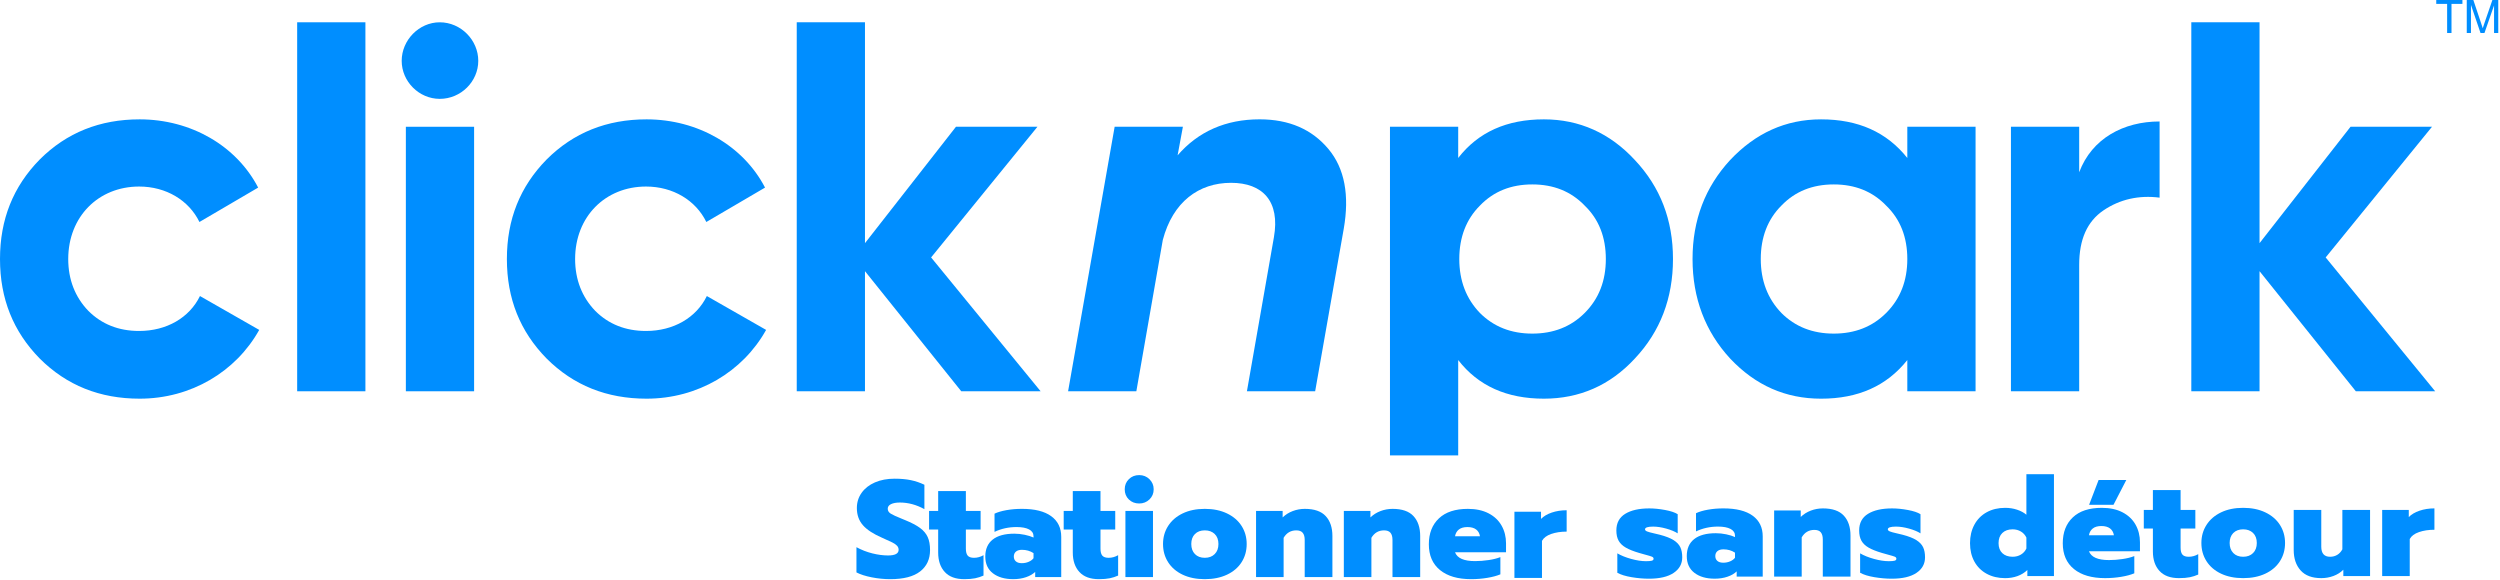 <svg width="634" height="147" viewBox="0 0 634 147" fill="none" xmlns="http://www.w3.org/2000/svg">
<path d="M221.041 146.404C219.456 146.089 218.175 145.676 217.196 145.162V138.766C218.477 139.465 219.823 139.99 221.233 140.34C222.642 140.69 223.964 140.865 225.2 140.865C226.994 140.865 227.891 140.387 227.891 139.432C227.891 139.036 227.756 138.691 227.49 138.4C227.222 138.108 226.819 137.829 226.284 137.561C225.748 137.293 224.897 136.903 223.732 136.39C221.471 135.412 219.834 134.341 218.82 133.174C217.807 132.009 217.3 130.565 217.3 128.841C217.3 127.396 217.701 126.109 218.505 124.979C219.309 123.848 220.433 122.969 221.878 122.34C223.322 121.711 224.989 121.396 226.877 121.396C228.416 121.396 229.778 121.518 230.967 121.763C232.155 122.007 233.308 122.397 234.427 122.933V129.12C232.4 128.002 230.325 127.442 228.206 127.442C227.274 127.442 226.529 127.577 225.969 127.844C225.409 128.112 225.13 128.502 225.13 129.014C225.13 129.527 225.38 129.94 225.882 130.256C226.383 130.571 227.333 131.007 228.73 131.566L229.499 131.882C231.153 132.558 232.429 133.227 233.326 133.891C234.223 134.555 234.869 135.324 235.266 136.197C235.662 137.071 235.86 138.172 235.86 139.501C235.86 141.807 235.022 143.614 233.344 144.919C231.667 146.225 229.138 146.877 225.759 146.877C224.199 146.875 222.625 146.718 221.041 146.404Z" fill="#008EFF"/>
<path d="M239.597 145.058C238.479 143.847 237.92 142.205 237.92 140.13V134.292H235.613V129.574H237.92V124.54H244.945V129.574H248.684V134.292H244.945V139.116C244.945 139.955 245.102 140.555 245.417 140.916C245.732 141.277 246.261 141.458 247.007 141.458C247.846 141.458 248.65 141.237 249.419 140.794V145.966C248.743 146.269 248.039 146.495 247.304 146.648C246.569 146.8 245.643 146.876 244.525 146.876C242.358 146.875 240.715 146.269 239.597 145.058Z" fill="#008EFF"/>
<path d="M251.809 145.39C250.516 144.4 249.869 142.985 249.869 141.144C249.869 139.257 250.498 137.818 251.756 136.826C253.014 135.836 254.843 135.341 257.244 135.341C258.106 135.341 258.979 135.434 259.865 135.62C260.751 135.807 261.496 136.039 262.102 136.318V136.003C262.102 135.234 261.723 134.652 260.966 134.255C260.208 133.859 259.154 133.66 257.803 133.66C255.776 133.66 253.911 134.069 252.211 134.884V130.269C252.981 129.897 253.982 129.6 255.218 129.378C256.452 129.157 257.77 129.046 259.167 129.046C262.405 129.046 264.875 129.664 266.577 130.898C268.278 132.134 269.129 133.881 269.129 136.142V146.348H262.523V145.021C261.964 145.58 261.194 146.029 260.217 146.366C259.238 146.704 258.155 146.873 256.966 146.873C254.819 146.875 253.101 146.38 251.809 145.39ZM260.879 142.471C261.415 142.238 261.823 141.935 262.102 141.563V140.27C261.24 139.711 260.261 139.432 259.167 139.432C258.514 139.432 258.007 139.583 257.646 139.886C257.285 140.188 257.105 140.608 257.105 141.144C257.105 141.656 257.28 142.064 257.63 142.367C257.98 142.67 258.479 142.821 259.132 142.821C259.76 142.821 260.342 142.704 260.879 142.471Z" fill="#008EFF"/>
<path d="M273.736 145.058C272.618 143.847 272.059 142.205 272.059 140.13V134.292H269.752V129.574H272.059V124.54H279.084V129.574H282.823V134.292H279.084V139.116C279.084 139.955 279.241 140.555 279.556 140.916C279.871 141.277 280.4 141.458 281.146 141.458C281.985 141.458 282.789 141.237 283.558 140.794V145.966C282.882 146.269 282.178 146.495 281.443 146.648C280.709 146.8 279.782 146.876 278.665 146.876C276.498 146.875 274.856 146.269 273.736 145.058Z" fill="#008EFF"/>
<path d="M286.28 126.671C285.581 125.997 285.231 125.133 285.231 124.084C285.231 123.06 285.581 122.203 286.28 121.516C286.978 120.828 287.853 120.484 288.901 120.484C289.926 120.484 290.794 120.834 291.505 121.532C292.216 122.231 292.572 123.082 292.572 124.084C292.572 125.111 292.216 125.966 291.505 126.653C290.794 127.341 289.926 127.685 288.901 127.685C287.853 127.685 286.98 127.348 286.28 126.671ZM285.406 129.574H292.397V146.351H285.406V129.574Z" fill="#008EFF"/>
<path d="M299.924 145.739C298.327 144.982 297.098 143.926 296.236 142.575C295.374 141.224 294.943 139.686 294.943 137.961C294.943 136.26 295.374 134.734 296.236 133.383C297.098 132.032 298.327 130.971 299.924 130.201C301.52 129.432 303.39 129.047 305.534 129.047C307.678 129.047 309.554 129.432 311.162 130.201C312.77 130.971 314.005 132.032 314.867 133.383C315.73 134.734 316.16 136.261 316.16 137.961C316.16 139.686 315.728 141.224 314.867 142.575C314.005 143.926 312.77 144.982 311.162 145.739C309.554 146.495 307.678 146.875 305.534 146.875C303.39 146.875 301.521 146.495 299.924 145.739ZM308.052 140.513C308.681 139.884 308.996 139.034 308.996 137.961C308.996 136.889 308.681 136.045 308.052 135.427C307.423 134.81 306.584 134.5 305.536 134.5C304.487 134.5 303.654 134.81 303.036 135.427C302.418 136.045 302.11 136.889 302.11 137.961C302.11 139.033 302.418 139.883 303.036 140.513C303.653 141.142 304.487 141.457 305.536 141.457C306.584 141.457 307.423 141.142 308.052 140.513Z" fill="#008EFF"/>
<path d="M318.533 129.574H325.279V131.216C326.001 130.518 326.852 129.982 327.831 129.608C328.81 129.236 329.835 129.049 330.907 129.049C333.307 129.049 335.072 129.661 336.202 130.885C337.332 132.108 337.898 133.792 337.898 135.935V146.351H330.873V136.914C330.873 136.122 330.703 135.521 330.366 135.114C330.028 134.707 329.485 134.502 328.741 134.502C327.343 134.502 326.271 135.131 325.525 136.389V146.351H318.535V129.574H318.533Z" fill="#008EFF"/>
<path d="M340.794 129.574H347.54V131.216C348.262 130.518 349.113 129.982 350.092 129.608C351.071 129.236 352.096 129.049 353.168 129.049C355.568 129.049 357.333 129.661 358.463 130.885C359.593 132.108 360.159 133.792 360.159 135.935V146.351H353.134V136.914C353.134 136.122 352.964 135.521 352.627 135.114C352.289 134.707 351.746 134.502 351.002 134.502C349.604 134.502 348.532 135.131 347.786 136.389V146.351H340.796V129.574H340.794Z" fill="#008EFF"/>
<path d="M365.187 144.568C363.3 143.029 362.355 140.852 362.355 138.032C362.355 135.259 363.205 133.069 364.908 131.461C366.609 129.853 369.055 129.049 372.248 129.049C374.297 129.049 376.051 129.428 377.508 130.185C378.965 130.943 380.064 131.984 380.811 133.313C381.557 134.641 381.929 136.134 381.929 137.787V140.059H368.997C369.557 141.551 371.245 142.296 374.066 142.296C375.183 142.296 376.332 142.209 377.508 142.034C378.684 141.859 379.681 141.609 380.496 141.283V145.651C379.61 146.025 378.504 146.322 377.176 146.543C375.847 146.763 374.485 146.875 373.087 146.875C369.707 146.875 367.074 146.107 365.187 144.568ZM375.324 136.004C375.207 135.259 374.881 134.682 374.345 134.274C373.809 133.867 373.074 133.662 372.142 133.662C371.211 133.662 370.482 133.872 369.958 134.291C369.433 134.71 369.114 135.281 368.997 136.003H375.324V136.004Z" fill="#008EFF"/>
<path d="M413.77 146.373C412.244 146.118 411.038 145.744 410.153 145.255V140.327C411.108 140.887 412.279 141.359 413.666 141.742C415.052 142.127 416.305 142.318 417.424 142.318C418.1 142.318 418.589 142.278 418.892 142.196C419.194 142.114 419.346 141.946 419.346 141.689C419.346 141.456 419.2 141.283 418.908 141.165C418.617 141.048 418.075 140.885 417.284 140.676L415.676 140.222C414.254 139.802 413.129 139.354 412.303 138.876C411.475 138.398 410.87 137.817 410.485 137.128C410.1 136.44 409.909 135.573 409.909 134.524C409.909 132.637 410.654 131.233 412.146 130.312C413.637 129.392 415.676 128.932 418.263 128.932C419.497 128.932 420.832 129.067 422.265 129.333C423.698 129.601 424.764 129.957 425.463 130.4V135.259C424.741 134.794 423.773 134.391 422.562 134.053C421.35 133.716 420.243 133.547 419.242 133.547C417.867 133.547 417.18 133.78 417.18 134.245C417.18 134.455 417.349 134.63 417.686 134.77C418.024 134.91 418.613 135.073 419.451 135.259L420.919 135.609C422.434 136.006 423.599 136.46 424.414 136.972C425.229 137.485 425.8 138.086 426.126 138.772C426.453 139.459 426.615 140.316 426.615 141.341C426.615 142.996 425.886 144.313 424.431 145.29C422.974 146.269 420.883 146.758 418.157 146.758C416.759 146.758 415.297 146.629 413.77 146.373Z" fill="#008EFF"/>
<path d="M429.705 145.272C428.412 144.282 427.765 142.866 427.765 141.026C427.765 139.138 428.394 137.7 429.652 136.708C430.91 135.718 432.739 135.223 435.14 135.223C436.002 135.223 436.876 135.316 437.762 135.502C438.648 135.688 439.392 135.921 439.999 136.2V135.885C439.999 135.116 439.62 134.534 438.863 134.137C438.105 133.741 437.051 133.542 435.7 133.542C433.672 133.542 431.807 133.951 430.108 134.766V130.151C430.877 129.779 431.878 129.482 433.114 129.26C434.348 129.039 435.666 128.928 437.063 128.928C440.301 128.928 442.772 129.546 444.473 130.78C446.174 132.016 447.025 133.763 447.025 136.024V146.23H440.42V144.901C439.86 145.461 439.091 145.909 438.113 146.247C437.134 146.584 436.051 146.754 434.862 146.754C432.715 146.758 430.998 146.262 429.705 145.272ZM438.774 142.353C439.31 142.12 439.718 141.817 439.997 141.445V140.152C439.135 139.593 438.156 139.313 437.062 139.313C436.409 139.313 435.902 139.465 435.541 139.768C435.18 140.07 435 140.49 435 141.026C435 141.538 435.175 141.946 435.525 142.249C435.875 142.552 436.374 142.703 437.027 142.703C437.656 142.703 438.238 142.586 438.774 142.353Z" fill="#008EFF"/>
<path d="M449.921 129.456H456.666V131.098C457.389 130.4 458.24 129.864 459.219 129.49C460.198 129.118 461.223 128.931 462.295 128.931C464.694 128.931 466.459 129.542 467.589 130.765C468.72 131.988 469.285 133.673 469.285 135.815V146.232H462.26V136.794C462.26 136.003 462.09 135.402 461.753 134.995C461.416 134.588 460.873 134.382 460.128 134.382C458.73 134.382 457.658 135.011 456.912 136.27V146.232H449.922V129.456H449.921Z" fill="#008EFF"/>
<path d="M475.345 146.373C473.819 146.118 472.612 145.744 471.727 145.255V140.327C472.683 140.887 473.853 141.359 475.241 141.742C476.626 142.127 477.879 142.318 478.998 142.318C479.674 142.318 480.163 142.278 480.466 142.196C480.769 142.114 480.92 141.946 480.92 141.689C480.92 141.456 480.774 141.283 480.483 141.165C480.191 141.048 479.649 140.885 478.858 140.676L477.25 140.222C475.828 139.802 474.703 139.354 473.877 138.876C473.049 138.398 472.444 137.817 472.059 137.128C471.675 136.44 471.483 135.573 471.483 134.524C471.483 132.637 472.229 131.233 473.72 130.312C475.211 129.392 477.25 128.932 479.837 128.932C481.071 128.932 482.406 129.067 483.839 129.333C485.272 129.601 486.338 129.957 487.037 130.4V135.259C486.315 134.794 485.347 134.391 484.136 134.053C482.924 133.716 481.817 133.547 480.816 133.547C479.441 133.547 478.754 133.78 478.754 134.245C478.754 134.455 478.923 134.63 479.261 134.77C479.598 134.91 480.187 135.073 481.026 135.259L482.493 135.609C484.008 136.006 485.173 136.46 485.989 136.972C486.804 137.485 487.374 138.086 487.701 138.772C488.027 139.459 488.189 140.316 488.189 141.341C488.189 142.996 487.46 144.313 486.005 145.29C484.549 146.269 482.457 146.758 479.731 146.758C478.333 146.758 476.869 146.629 475.345 146.373Z" fill="#008EFF"/>
<path d="M503.827 145.512C502.476 144.778 501.433 143.742 500.698 142.402C499.964 141.062 499.597 139.507 499.597 137.736C499.597 135.988 499.964 134.432 500.698 133.07C501.433 131.707 502.474 130.653 503.827 129.907C505.178 129.161 506.739 128.789 508.511 128.789C509.583 128.789 510.591 128.946 511.534 129.261C512.478 129.576 513.264 130.001 513.893 130.537V120.262H520.883V146.093H514.137V144.554C513.439 145.23 512.604 145.743 511.638 146.093C510.67 146.443 509.629 146.618 508.509 146.618C506.739 146.613 505.178 146.247 503.827 145.512ZM512.513 140.637C513.129 140.265 513.59 139.751 513.893 139.098V136.336C513.59 135.684 513.129 135.171 512.513 134.798C511.895 134.426 511.189 134.238 510.398 134.238C509.302 134.238 508.434 134.548 507.794 135.164C507.153 135.782 506.833 136.638 506.833 137.733C506.833 138.829 507.153 139.679 507.794 140.286C508.434 140.892 509.302 141.194 510.398 141.194C511.189 141.195 511.895 141.009 512.513 140.637Z" fill="#008EFF"/>
<path d="M525.95 144.307C524.063 142.768 523.119 140.591 523.119 137.771C523.119 134.998 523.969 132.808 525.671 131.2C527.372 129.592 529.819 128.788 533.011 128.788C535.061 128.788 536.815 129.167 538.272 129.924C539.728 130.682 540.828 131.723 541.575 133.052C542.321 134.381 542.694 135.872 542.694 137.526V139.798H529.762C530.322 141.289 532.01 142.035 534.831 142.035C535.948 142.035 537.097 141.948 538.273 141.773C539.449 141.598 540.446 141.348 541.261 141.021V145.39C540.375 145.764 539.269 146.061 537.941 146.282C536.614 146.502 535.25 146.613 533.852 146.613C530.47 146.613 527.837 145.844 525.95 144.307ZM536.086 135.743C535.969 134.998 535.643 134.421 535.107 134.013C534.571 133.606 533.836 133.401 532.905 133.401C531.973 133.401 531.244 133.61 530.72 134.03C530.195 134.449 529.876 135.02 529.759 135.742H536.086V135.743ZM532.206 121.727H539.231L535.98 128.018H529.794L532.206 121.727Z" fill="#008EFF"/>
<path d="M547.652 144.796C546.534 143.585 545.974 141.942 545.974 139.868V134.03H543.668V129.311H545.974V124.277H552.999V129.311H556.739V134.03H552.999V138.854C552.999 139.693 553.156 140.292 553.471 140.654C553.787 141.015 554.316 141.195 555.061 141.195C555.9 141.195 556.704 140.974 557.474 140.531V145.704C556.797 146.007 556.093 146.233 555.359 146.386C554.624 146.537 553.698 146.613 552.58 146.613C550.412 146.613 548.77 146.008 547.652 144.796Z" fill="#008EFF"/>
<path d="M563.253 145.478C561.656 144.721 560.427 143.665 559.565 142.314C558.702 140.963 558.272 139.425 558.272 137.7C558.272 135.999 558.702 134.473 559.565 133.122C560.427 131.771 561.656 130.71 563.253 129.94C564.848 129.171 566.719 128.786 568.863 128.786C571.007 128.786 572.883 129.171 574.491 129.94C576.099 130.71 577.334 131.771 578.196 133.122C579.058 134.473 579.489 136 579.489 137.7C579.489 139.425 579.057 140.963 578.196 142.314C577.334 143.665 576.099 144.721 574.491 145.478C572.883 146.234 571.007 146.613 568.863 146.613C566.719 146.613 564.85 146.234 563.253 145.478ZM571.381 140.252C572.01 139.623 572.325 138.773 572.325 137.7C572.325 136.628 572.01 135.784 571.381 135.166C570.752 134.549 569.913 134.239 568.864 134.239C567.816 134.239 566.983 134.549 566.365 135.166C565.747 135.784 565.439 136.628 565.439 137.7C565.439 138.772 565.747 139.622 566.365 140.252C566.981 140.881 567.816 141.196 568.864 141.196C569.911 141.195 570.752 140.881 571.381 140.252Z" fill="#008EFF"/>
<path d="M583.434 144.655C582.269 143.35 581.685 141.627 581.685 139.483V129.311H588.676V138.644C588.676 140.345 589.421 141.196 590.913 141.196C591.589 141.196 592.195 141.034 592.731 140.708C593.267 140.381 593.697 139.916 594.023 139.309V129.313H601.048V146.09H594.268V144.482C593.569 145.18 592.729 145.711 591.752 146.072C590.773 146.433 589.748 146.613 588.676 146.613C586.347 146.613 584.599 145.961 583.434 144.655Z" fill="#008EFF"/>
<path d="M604.121 129.311H610.867V131.129C611.52 130.453 612.423 129.918 613.577 129.521C614.731 129.125 615.994 128.927 617.369 128.927V134.345C615.901 134.345 614.596 134.544 613.454 134.939C612.313 135.336 611.533 135.918 611.112 136.688V146.09H604.121V129.311Z" fill="#008EFF"/>
<path d="M384.057 129.783H390.803V131.601C391.455 130.925 392.358 130.39 393.512 129.993C394.666 129.597 395.929 129.399 397.304 129.399V134.817C395.836 134.817 394.531 135.016 393.39 135.411C392.248 135.809 391.468 136.39 391.047 137.16V146.562H384.057V129.783Z" fill="#008EFF"/>
<path d="M10.061 90.909C3.352 84.066 0 75.747 0 65.686C0 55.625 3.352 47.306 10.061 40.463C16.904 33.62 25.355 30.268 35.415 30.268C48.431 30.268 59.968 36.979 65.467 47.574L50.578 56.296C47.894 50.794 42.127 47.306 35.281 47.306C24.952 47.306 17.304 54.955 17.304 65.686C17.304 70.917 19.05 75.347 22.403 78.834C25.758 82.188 30.051 83.933 35.281 83.933C42.258 83.933 48.028 80.578 50.711 75.076L65.739 83.663C59.833 94.261 48.431 101.104 35.415 101.104C25.355 101.104 16.904 97.752 10.061 90.909Z" fill="#008EFF"/>
<path d="M92.668 5.653H75.362V99.227H92.668V5.653Z" fill="#008EFF"/>
<path d="M120.232 32.148H102.926V99.227H120.232V32.148Z" fill="#008EFF"/>
<path d="M138.607 90.909C131.898 84.066 128.546 75.747 128.546 65.686C128.546 55.625 131.898 47.306 138.607 40.463C145.45 33.62 153.901 30.268 163.962 30.268C176.977 30.268 188.514 36.979 194.013 47.574L179.124 56.296C176.44 50.794 170.673 47.306 163.83 47.306C153.498 47.306 145.85 54.955 145.85 65.686C145.85 70.917 147.597 75.347 150.951 78.834C154.304 82.188 158.597 83.933 163.83 83.933C170.805 83.933 176.574 80.578 179.257 75.076L194.285 83.663C188.38 94.261 176.978 101.104 163.963 101.104C153.901 101.104 145.45 97.752 138.607 90.909Z" fill="#008EFF"/>
<path d="M263.899 99.225H243.773L219.358 68.772V99.225H202.053V5.652H219.359L219.358 61.663L242.434 32.147H263.094L236.127 65.286L263.899 99.225Z" fill="#008EFF"/>
<path d="M414.611 40.596C421.048 47.44 424.268 55.759 424.268 65.686C424.268 75.612 421.048 84.066 414.611 90.909C408.306 97.749 400.524 101.104 391.534 101.104C382.142 101.104 374.899 97.884 369.8 91.309V115.489H352.496V32.144H369.8V40.06C374.899 33.488 382.142 30.268 391.534 30.268C400.524 30.269 408.305 33.757 414.611 40.596ZM388.592 84.602C393.959 84.602 398.384 82.858 401.873 79.371C405.496 75.748 407.24 71.186 407.24 65.687C407.24 60.186 405.496 55.624 401.873 52.137C398.384 48.514 393.959 46.77 388.592 46.77C383.225 46.77 378.799 48.514 375.311 52.137C371.82 55.625 370.077 60.186 370.076 65.687C370.076 71.186 371.82 75.748 375.31 79.371C378.799 82.859 383.225 84.602 388.592 84.602Z" fill="#008EFF"/>
<path d="M483.694 32.145H501.004V99.227H483.694V91.31C478.462 97.885 471.219 101.106 461.826 101.106C452.839 101.106 445.194 97.751 438.75 90.91C432.446 84.067 429.229 75.613 429.229 65.687C429.229 55.76 432.446 47.441 438.75 40.598C445.194 33.757 452.839 30.269 461.826 30.269C471.219 30.269 478.462 33.489 483.694 40.062V32.145ZM465.047 84.602C470.414 84.602 474.839 82.858 478.327 79.371C481.95 75.748 483.694 71.186 483.694 65.687C483.694 60.186 481.95 55.624 478.327 52.137C474.839 48.514 470.414 46.77 465.047 46.77C459.68 46.77 455.254 48.514 451.766 52.137C448.275 55.625 446.532 60.186 446.532 65.687C446.532 71.186 448.276 75.748 451.766 79.371C455.254 82.859 459.68 84.602 465.047 84.602Z" fill="#008EFF"/>
<path d="M527.282 43.686C530.502 35.099 538.551 30.805 547.675 30.805V50.124C542.441 49.453 537.612 50.529 533.454 53.344C529.297 56.161 527.282 60.724 527.282 67.162V99.225H509.975V32.147H527.282V43.686Z" fill="#008EFF"/>
<path d="M617.56 99.225H597.436L573.02 68.772V99.225H555.717V5.652H573.02V61.663L596.096 32.147H616.755L589.791 65.286L617.56 99.225Z" fill="#008EFF"/>
<path d="M101.869 15.425C101.869 10.175 106.267 5.655 111.519 5.655C116.891 5.655 121.289 10.175 121.289 15.425C121.289 20.675 116.891 25.072 111.519 25.072C106.268 25.07 101.869 20.675 101.869 15.425Z" fill="#008EFF"/>
<path d="M336.88 37.776C341.04 42.74 342.247 49.584 340.771 58.035L333.525 99.225H316.218L323.062 60.182C324.672 51.06 320.244 46.363 312.193 46.363C304.008 46.363 297.436 51.194 294.886 60.852L288.178 99.225H270.869L282.676 32.141H299.983L298.641 39.387C303.876 33.349 310.851 30.262 319.439 30.262C326.952 30.264 332.719 32.813 336.88 37.776Z" fill="#008EFF"/>
<path d="M620.592 8.371V0.987H617.834V0H624.469V0.987H621.7V8.371H620.592Z" fill="#008EFF"/>
<path d="M625.571 8.371V0H627.239L629.221 5.927C629.404 6.479 629.537 6.892 629.621 7.165C629.715 6.861 629.864 6.414 630.066 5.824L632.07 0H633.56V8.371H632.492V1.364L630.059 8.371H629.06L626.638 1.244V8.371H625.571Z" fill="#008EFF"/>
</svg>
